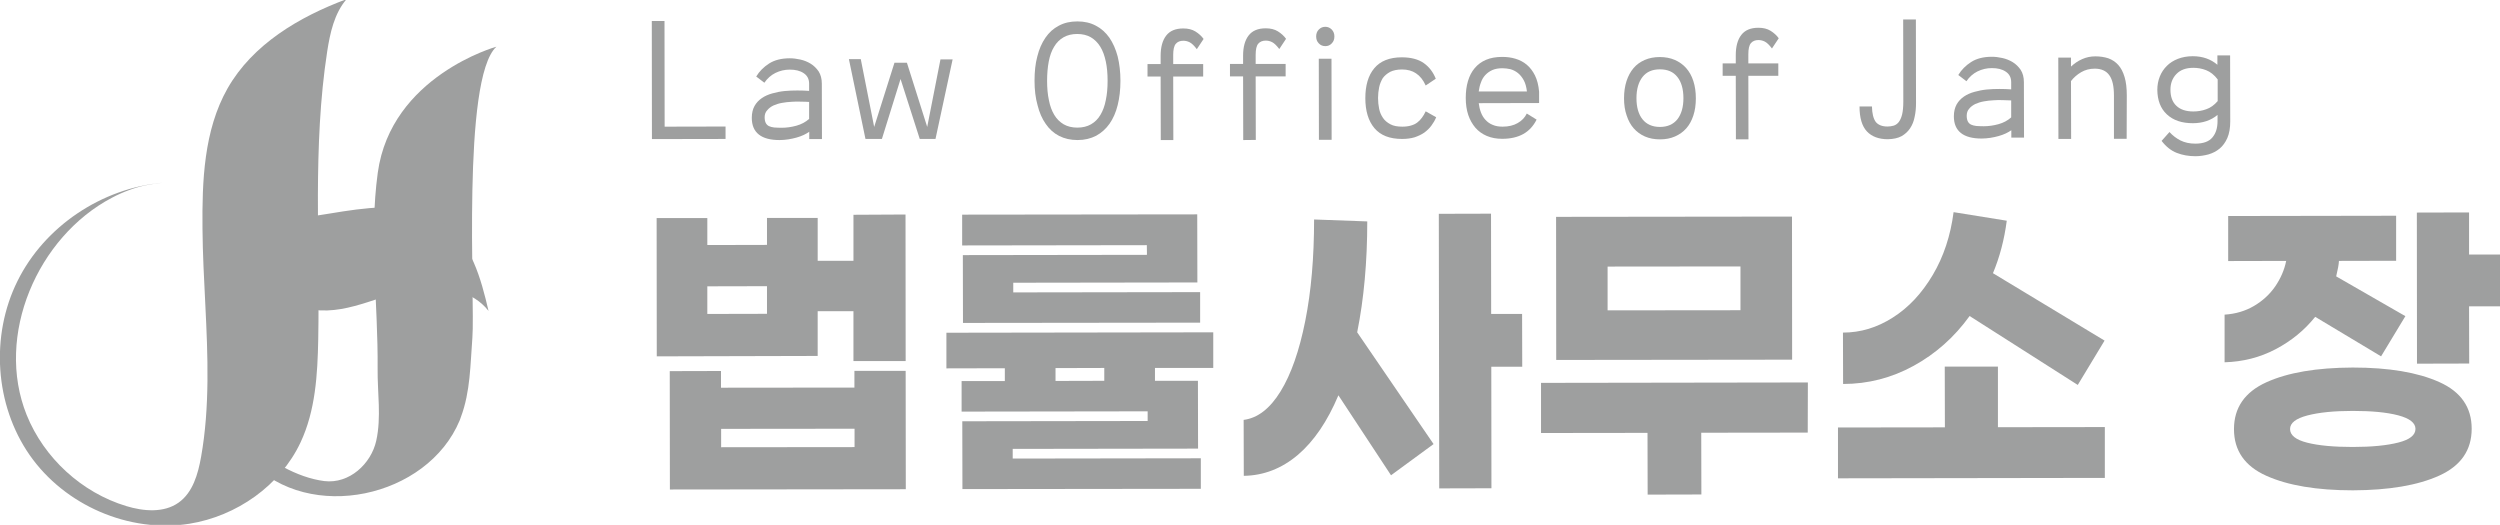 <?xml version="1.0" encoding="utf-8"?>
<!-- Generator: Adobe Illustrator 25.0.0, SVG Export Plug-In . SVG Version: 6.00 Build 0)  -->
<svg version="1.1" id="레이어_1" xmlns="http://www.w3.org/2000/svg" xmlns:xlink="http://www.w3.org/1999/xlink" x="0px"
	 y="0px" viewBox="0 0 181 38" style="enable-background:new 0 0 181 38;" xml:space="preserve">
<style type="text/css">
	.st0{fill:#9E9F9F;}
</style>
<g>
	<g>
		<path class="st0" d="M65.56,15.53l0.01,10.61l-3.78,0l0-3.61l-2.59,0l0,3.24L47.55,25.8l-0.01-10.01l3.67,0l0,1.95l4.32-0.01
			l0-1.95l3.67,0l0,3.1l2.59,0l0-3.33L65.56,15.53z M61.86,26.85l3.71,0l0.01,8.57L48.5,35.44l-0.01-8.57l3.71-0.01l0,1.21
			l9.66-0.01L61.86,26.85z M55.53,22.72l0-2l-4.32,0.01l0,2L55.53,22.72z M61.87,32.37l0-1.33l-9.66,0.01l0,1.33L61.87,32.37z"/>
		<path class="st0" d="M83.62,26.64l0,0.93l3.11,0l0.01,4.91l-13.42,0.02l0,0.7l13.62-0.02l0,2.21l-17.26,0.02l-0.01-4.91
			l13.42-0.02l0-0.7L69.62,29.8l0-2.21l3.13,0l0-0.93l-4.23,0.01l0-2.58l19.32-0.03l0,2.58L83.62,26.64z M83.03,17.75l-13.37,0.02
			l0-2.23l17.02-0.02l0.01,4.93l-13.33,0.02l0,0.7l13.53-0.02l0,2.21l-17.17,0.02l-0.01-4.91l13.33-0.02L83.03,17.75z M79.95,26.64
			l-3.53,0.01l0,0.93l3.53-0.01L79.95,26.64z"/>
		<path class="st0" d="M98.26,24.06l5.53,8.09l-3.08,2.26l-3.81-5.79c-0.79,1.88-1.77,3.32-2.93,4.31c-1.17,0.99-2.48,1.5-3.92,1.52
			l-0.01-4.05c1.01-0.13,1.9-0.81,2.67-2.06c0.77-1.25,1.36-2.95,1.79-5.1c0.43-2.15,0.64-4.6,0.64-7.35l3.85,0.14
			C98.99,18.94,98.75,21.62,98.26,24.06z M110.21,26.55l-2.24,0l0.01,8.8l-3.78,0.01l-0.03-19.88l3.78-0.01l0.01,7.26l2.24,0
			L110.21,26.55z"/>
		<path class="st0" d="M130.88,31.32l-7.71,0.01l0.01,4.47l-3.89,0.01l-0.01-4.47l-7.71,0.01l0-3.63l19.32-0.03L130.88,31.32z
			 M129.75,26.04l-17.08,0.02l-0.01-10.36l17.08-0.02L129.75,26.04z M126.01,19.29l-9.62,0.01l0,3.17l9.62-0.01L126.01,19.29z"/>
		<path class="st0" d="M144.65,30.93l7.74-0.01l0,3.68l-19.32,0.03l0-3.68l7.74-0.01l-0.01-4.4l3.85,0L144.65,30.93z M138.54,26.49
			c-1.59,0.87-3.29,1.31-5.1,1.31l-0.01-3.72c1.27,0,2.47-0.36,3.61-1.09c1.14-0.72,2.1-1.75,2.89-3.08
			c0.79-1.33,1.29-2.85,1.51-4.55l3.85,0.62c-0.18,1.37-0.51,2.63-1,3.8l8.08,4.88l-1.94,3.21l-7.83-4.99
			C141.49,24.42,140.13,25.62,138.54,26.49z"/>
		<path class="st0" d="M164.76,25.28c-1.14,0.6-2.37,0.91-3.7,0.95l0-3.45c0.79-0.05,1.5-0.26,2.13-0.63
			c0.63-0.37,1.15-0.85,1.54-1.42c0.39-0.57,0.66-1.19,0.79-1.84l-4.2,0.01l0-3.26l12.16-0.02l0,3.26l-4.14,0.01
			c-0.01,0.25-0.08,0.62-0.2,1.12l5.01,2.88l-1.76,2.91l-4.77-2.86C166.85,23.9,165.9,24.68,164.76,25.28z M176.6,27.66
			c1.57,0.7,2.35,1.83,2.35,3.38c0,1.55-0.78,2.68-2.34,3.39c-1.56,0.71-3.65,1.06-6.26,1.07c-2.61,0-4.7-0.35-6.26-1.05
			c-1.57-0.7-2.35-1.83-2.35-3.38c0-1.55,0.78-2.68,2.34-3.39c1.56-0.71,3.65-1.06,6.26-1.07C172.95,26.61,175.04,26.96,176.6,27.66
			z M173.64,32.04c0.83-0.21,1.24-0.54,1.24-0.99c0-0.43-0.42-0.76-1.25-0.98c-0.84-0.22-1.93-0.32-3.29-0.32
			c-1.36,0-2.45,0.11-3.29,0.33c-0.83,0.22-1.25,0.54-1.25,0.98c0,0.45,0.41,0.78,1.24,0.99c0.83,0.21,1.93,0.31,3.3,0.31
			C171.72,32.36,172.82,32.25,173.64,32.04z M181,18.43l0,3.75l-2.24,0l0.01,4.14l-3.78,0.01l-0.01-10.94l3.78-0.01l0,3.05
			L181,18.43z"/>
	</g>
	<g>
		<path class="st0" d="M47.19,1.52l0.92,0l0.01,7.65l4.41-0.01l0,0.9l-5.33,0.01L47.19,1.52z"/>
		<path class="st0" d="M58.58,6.06c0-0.33-0.13-0.59-0.39-0.76c-0.26-0.18-0.6-0.26-1.01-0.26c-0.37,0-0.71,0.08-1.04,0.24
			c-0.32,0.16-0.59,0.4-0.8,0.71l-0.59-0.45c0.23-0.38,0.54-0.69,0.93-0.94c0.39-0.25,0.89-0.38,1.5-0.38
			c0.24,0,0.49,0.03,0.76,0.09c0.27,0.06,0.52,0.16,0.75,0.3c0.23,0.14,0.42,0.33,0.58,0.56c0.15,0.24,0.23,0.53,0.23,0.89
			l0.01,4.01l-0.92,0l0-0.53c-0.11,0.08-0.24,0.15-0.4,0.23c-0.16,0.07-0.33,0.14-0.52,0.19c-0.19,0.05-0.39,0.1-0.6,0.13
			c-0.21,0.03-0.42,0.05-0.63,0.05c-0.66,0-1.16-0.13-1.5-0.4c-0.34-0.27-0.51-0.67-0.51-1.21c0-0.34,0.07-0.63,0.2-0.86
			c0.13-0.23,0.31-0.42,0.53-0.57c0.22-0.15,0.47-0.26,0.76-0.34c0.29-0.08,0.58-0.14,0.89-0.17c0.31-0.03,0.61-0.04,0.92-0.04
			c0.31,0,0.59,0.01,0.85,0.03L58.58,6.06z M55.36,8.49c0,0.17,0.03,0.31,0.08,0.41c0.05,0.1,0.13,0.18,0.23,0.23
			c0.1,0.05,0.23,0.08,0.38,0.1c0.16,0.01,0.33,0.02,0.54,0.02c0.35,0,0.71-0.05,1.07-0.15c0.36-0.1,0.66-0.26,0.92-0.49l0-1.23
			C58.42,7.37,58.22,7.36,58,7.36c-0.22-0.01-0.46-0.01-0.69,0.01c-0.24,0.01-0.47,0.04-0.7,0.08c-0.23,0.04-0.44,0.11-0.62,0.19
			c-0.18,0.09-0.33,0.2-0.44,0.34C55.42,8.11,55.36,8.29,55.36,8.49z"/>
		<path class="st0" d="M65.66,4.54l1.47,4.65l0.96-4.89l0.88,0l-1.24,5.76l-1.14,0L65.2,5.72l-1.35,4.34l-1.19,0l-1.2-5.78l0.86,0
			l0.97,4.91l1.47-4.65L65.66,4.54z"/>
		<path class="st0" d="M74.9,5.85c0-0.65,0.06-1.24,0.2-1.76c0.13-0.53,0.33-0.98,0.59-1.36c0.26-0.38,0.58-0.67,0.97-0.87
			c0.39-0.21,0.83-0.31,1.34-0.31c0.51,0,0.95,0.1,1.34,0.31c0.39,0.2,0.71,0.49,0.98,0.87c0.26,0.38,0.46,0.83,0.6,1.36
			c0.13,0.53,0.2,1.12,0.2,1.76c0,0.65-0.07,1.24-0.2,1.76c-0.13,0.53-0.33,0.98-0.59,1.35c-0.26,0.37-0.59,0.66-0.97,0.87
			c-0.39,0.2-0.83,0.31-1.34,0.31c-0.51,0-0.95-0.1-1.34-0.3c-0.39-0.2-0.71-0.49-0.97-0.87c-0.26-0.37-0.46-0.82-0.59-1.35
			C74.97,7.09,74.9,6.5,74.9,5.85z M75.81,5.85c0,0.52,0.04,0.98,0.13,1.4c0.08,0.42,0.21,0.77,0.39,1.07
			c0.18,0.3,0.41,0.52,0.68,0.68c0.28,0.16,0.61,0.24,0.99,0.24c0.38,0,0.71-0.08,0.99-0.24c0.28-0.16,0.51-0.39,0.68-0.68
			c0.18-0.3,0.31-0.65,0.39-1.07c0.09-0.42,0.13-0.88,0.13-1.4c0-0.52-0.04-0.98-0.13-1.4c-0.09-0.42-0.22-0.78-0.4-1.07
			c-0.18-0.29-0.41-0.52-0.68-0.68c-0.28-0.16-0.61-0.24-0.99-0.24c-0.38,0-0.71,0.08-0.99,0.24c-0.28,0.16-0.51,0.39-0.68,0.68
			c-0.18,0.29-0.31,0.65-0.39,1.07S75.81,5.34,75.81,5.85z"/>
		<path class="st0" d="M84.04,10.14l-0.01-4.6l-0.95,0l0-0.9l0.95,0l0-0.6c0-0.62,0.13-1.11,0.4-1.46c0.27-0.35,0.68-0.52,1.24-0.52
			c0.35,0,0.64,0.07,0.88,0.22c0.24,0.15,0.44,0.33,0.59,0.54l-0.49,0.74c-0.19-0.25-0.36-0.42-0.52-0.5
			c-0.16-0.08-0.31-0.11-0.46-0.11c-0.23,0-0.41,0.07-0.54,0.22c-0.13,0.15-0.19,0.42-0.19,0.81l0,0.66l2.17,0l0,0.9l-2.17,0
			l0.01,4.6L84.04,10.14z"/>
		<path class="st0" d="M90.01,10.14L90,5.53l-0.95,0l0-0.9l0.95,0l0-0.6c0-0.62,0.13-1.11,0.4-1.46c0.27-0.35,0.68-0.52,1.24-0.52
			c0.35,0,0.64,0.07,0.88,0.22c0.24,0.15,0.44,0.33,0.59,0.54l-0.49,0.74c-0.19-0.25-0.36-0.42-0.52-0.5
			c-0.16-0.08-0.31-0.11-0.46-0.11c-0.23,0-0.41,0.07-0.54,0.22c-0.13,0.15-0.19,0.42-0.19,0.81l0,0.66l2.17,0l0,0.9l-2.17,0
			l0.01,4.6L90.01,10.14z"/>
		<path class="st0" d="M95.29,2.64c0-0.2,0.06-0.37,0.19-0.5c0.13-0.13,0.28-0.2,0.47-0.2c0.19,0,0.34,0.07,0.47,0.2
			c0.13,0.14,0.19,0.3,0.19,0.5c0,0.2-0.06,0.37-0.19,0.5c-0.13,0.14-0.28,0.2-0.47,0.2c-0.19,0-0.35-0.07-0.47-0.2
			C95.35,3.01,95.29,2.84,95.29,2.64z M95.48,4.25l0.92,0l0.01,5.87l-0.92,0L95.48,4.25z"/>
		<path class="st0" d="M98.85,7.11c0-0.92,0.21-1.65,0.65-2.17c0.43-0.52,1.1-0.79,1.99-0.79c0.66,0,1.19,0.14,1.58,0.41
			c0.4,0.28,0.69,0.66,0.88,1.14l-0.73,0.49c-0.18-0.4-0.41-0.69-0.7-0.88c-0.28-0.19-0.62-0.28-1.01-0.28
			c-0.35,0-0.63,0.06-0.86,0.17c-0.22,0.12-0.4,0.27-0.54,0.46C100,5.85,99.9,6.07,99.85,6.32c-0.05,0.25-0.08,0.51-0.08,0.78
			c0,0.27,0.03,0.53,0.08,0.78c0.05,0.25,0.15,0.47,0.28,0.66c0.13,0.19,0.31,0.34,0.54,0.46c0.22,0.12,0.51,0.17,0.86,0.17
			c0.24,0,0.45-0.03,0.62-0.08c0.18-0.05,0.33-0.12,0.46-0.22c0.13-0.1,0.24-0.21,0.34-0.35c0.1-0.13,0.19-0.29,0.27-0.46l0.76,0.43
			c-0.09,0.22-0.21,0.42-0.35,0.61c-0.14,0.19-0.31,0.35-0.51,0.5c-0.2,0.14-0.44,0.25-0.7,0.34c-0.27,0.08-0.57,0.12-0.91,0.12
			c-0.9,0-1.56-0.26-2-0.78C99.07,8.76,98.85,8.03,98.85,7.11z"/>
		<path class="st0" d="M107.06,7.47c0.03,0.24,0.08,0.46,0.16,0.67c0.08,0.21,0.19,0.39,0.33,0.54c0.14,0.15,0.31,0.28,0.52,0.36
			c0.2,0.09,0.44,0.13,0.72,0.13c0.43,0,0.8-0.09,1.09-0.26c0.3-0.17,0.52-0.4,0.66-0.69l0.71,0.44c-0.23,0.46-0.55,0.81-0.96,1.04
			c-0.41,0.23-0.92,0.35-1.53,0.35c-0.42,0-0.79-0.07-1.12-0.21c-0.33-0.14-0.6-0.34-0.82-0.59c-0.22-0.26-0.4-0.57-0.52-0.93
			c-0.12-0.36-0.18-0.77-0.18-1.23c0-0.45,0.05-0.85,0.16-1.22c0.11-0.37,0.27-0.68,0.49-0.94c0.22-0.26,0.49-0.46,0.82-0.6
			c0.33-0.14,0.72-0.21,1.17-0.21c0.33,0,0.65,0.04,0.95,0.13c0.3,0.09,0.58,0.23,0.82,0.43c0.24,0.2,0.44,0.46,0.6,0.78
			c0.16,0.32,0.26,0.72,0.3,1.18l0,0.82L107.06,7.47z M108.78,4.94c-0.28,0-0.52,0.04-0.73,0.13c-0.2,0.09-0.37,0.21-0.51,0.36
			c-0.14,0.15-0.25,0.33-0.32,0.54c-0.08,0.2-0.13,0.42-0.16,0.65l3.49,0c-0.04-0.32-0.11-0.59-0.23-0.81
			c-0.12-0.22-0.26-0.39-0.42-0.52c-0.16-0.13-0.34-0.22-0.54-0.28C109.17,4.97,108.97,4.94,108.78,4.94z"/>
		<path class="st0" d="M117.58,7.12c0-0.46,0.06-0.88,0.18-1.25c0.12-0.37,0.29-0.68,0.51-0.94c0.22-0.26,0.49-0.45,0.81-0.59
			c0.32-0.14,0.69-0.21,1.09-0.21c0.4,0,0.77,0.07,1.09,0.21c0.32,0.14,0.6,0.34,0.82,0.59c0.22,0.25,0.4,0.56,0.52,0.94
			c0.12,0.37,0.18,0.79,0.18,1.25c0,0.46-0.06,0.88-0.18,1.24c-0.12,0.37-0.29,0.68-0.51,0.93c-0.22,0.25-0.5,0.45-0.82,0.59
			c-0.32,0.14-0.68,0.21-1.09,0.21c-0.4,0-0.77-0.07-1.09-0.21c-0.32-0.14-0.59-0.34-0.81-0.59c-0.22-0.25-0.39-0.56-0.51-0.93
			C117.64,7.99,117.58,7.58,117.58,7.12z M118.48,7.11c0,0.66,0.15,1.17,0.44,1.53c0.29,0.36,0.71,0.55,1.26,0.55
			c0.55,0,0.97-0.19,1.26-0.55c0.29-0.37,0.44-0.88,0.44-1.53c0-0.66-0.15-1.18-0.44-1.54c-0.29-0.37-0.71-0.55-1.26-0.55
			c-0.55,0-0.97,0.18-1.26,0.55C118.63,5.94,118.48,6.45,118.48,7.11z"/>
		<path class="st0" d="M125.68,10.09l-0.01-4.6l-0.95,0l0-0.9l0.95,0l0-0.6c0-0.62,0.13-1.11,0.4-1.46
			c0.27-0.35,0.68-0.52,1.24-0.52c0.35,0,0.64,0.07,0.88,0.22c0.24,0.15,0.44,0.33,0.59,0.54l-0.49,0.74
			c-0.19-0.25-0.36-0.42-0.52-0.5c-0.16-0.08-0.31-0.11-0.46-0.11c-0.23,0-0.41,0.07-0.54,0.22c-0.13,0.15-0.19,0.42-0.19,0.81
			l0,0.66l2.17,0l0,0.9l-2.17,0l0.01,4.6L125.68,10.09z"/>
		<path class="st0" d="M136.65,9.16c0.15,0,0.3-0.02,0.44-0.06c0.14-0.04,0.26-0.12,0.37-0.25c0.1-0.13,0.19-0.31,0.25-0.55
			c0.06-0.24,0.09-0.56,0.09-0.95l-0.01-5.94l0.92,0l0.01,6.06c0,0.35-0.03,0.68-0.1,0.99c-0.06,0.32-0.17,0.59-0.33,0.83
			c-0.16,0.24-0.36,0.42-0.62,0.57c-0.26,0.14-0.59,0.21-0.99,0.22c-0.65,0-1.16-0.19-1.51-0.56c-0.36-0.38-0.54-0.98-0.54-1.81
			l0.9,0c0.01,0.5,0.1,0.87,0.27,1.11C135.97,9.04,136.26,9.16,136.65,9.16z"/>
		<path class="st0" d="M145.61,5.95c0-0.33-0.13-0.59-0.39-0.76c-0.26-0.18-0.6-0.26-1.01-0.26c-0.37,0-0.71,0.08-1.04,0.24
			c-0.32,0.16-0.59,0.4-0.8,0.71l-0.59-0.45c0.23-0.38,0.54-0.69,0.93-0.94c0.39-0.25,0.89-0.38,1.5-0.38
			c0.24,0,0.49,0.03,0.76,0.09c0.27,0.06,0.52,0.16,0.75,0.3c0.23,0.14,0.42,0.33,0.58,0.56c0.15,0.24,0.23,0.53,0.23,0.89
			l0.01,4.01l-0.92,0l0-0.53c-0.11,0.08-0.24,0.15-0.4,0.23c-0.16,0.07-0.33,0.14-0.52,0.19c-0.19,0.05-0.39,0.1-0.6,0.13
			c-0.21,0.03-0.42,0.05-0.63,0.05c-0.66,0-1.16-0.13-1.5-0.4c-0.34-0.27-0.51-0.67-0.51-1.21c0-0.34,0.07-0.62,0.2-0.86
			c0.13-0.23,0.31-0.42,0.53-0.57c0.22-0.15,0.47-0.26,0.76-0.34c0.29-0.08,0.58-0.14,0.89-0.17c0.31-0.03,0.61-0.04,0.92-0.04
			c0.31,0,0.59,0.01,0.85,0.03L145.61,5.95z M142.39,8.38c0,0.17,0.03,0.31,0.08,0.41c0.05,0.1,0.13,0.18,0.23,0.23
			c0.1,0.05,0.23,0.08,0.38,0.1c0.16,0.01,0.33,0.02,0.54,0.02c0.35,0,0.71-0.05,1.07-0.15c0.36-0.1,0.66-0.26,0.92-0.49l0-1.23
			c-0.17-0.01-0.36-0.01-0.59-0.02c-0.22-0.01-0.46-0.01-0.69,0.01c-0.24,0.01-0.47,0.04-0.7,0.08c-0.23,0.04-0.44,0.11-0.62,0.19
			c-0.18,0.09-0.33,0.2-0.44,0.34C142.45,8,142.39,8.17,142.39,8.38z"/>
		<path class="st0" d="M153.97,10.05l-0.92,0l0-3.13c0-0.68-0.11-1.17-0.34-1.48c-0.22-0.31-0.58-0.47-1.05-0.47
			c-0.37,0-0.7,0.09-0.99,0.26c-0.29,0.17-0.54,0.39-0.73,0.64l0.01,4.19l-0.92,0l-0.01-5.89l0.92,0l0,0.65
			c0.25-0.23,0.51-0.41,0.81-0.54c0.29-0.13,0.61-0.2,0.95-0.2c0.35,0,0.66,0.05,0.94,0.14c0.28,0.1,0.52,0.26,0.72,0.48
			c0.2,0.22,0.35,0.51,0.46,0.88c0.11,0.36,0.16,0.81,0.16,1.34L153.97,10.05z"/>
		<path class="st0" d="M160.55,8.32c-0.24,0.2-0.51,0.35-0.81,0.45c-0.3,0.1-0.63,0.15-0.98,0.15c-0.8,0-1.42-0.21-1.88-0.64
			c-0.46-0.43-0.68-1.02-0.69-1.77c0-0.35,0.06-0.67,0.18-0.97c0.12-0.3,0.29-0.55,0.51-0.77c0.22-0.22,0.49-0.39,0.8-0.51
			c0.31-0.12,0.67-0.19,1.07-0.19c0.72,0,1.31,0.21,1.79,0.62l0-0.68l0.92,0l0.01,4.78c0,0.48-0.07,0.88-0.21,1.2
			c-0.14,0.32-0.33,0.58-0.56,0.77c-0.23,0.19-0.5,0.33-0.81,0.42c-0.3,0.08-0.62,0.13-0.94,0.13c-0.49,0-0.94-0.08-1.35-0.24
			c-0.41-0.16-0.78-0.45-1.1-0.87l0.57-0.64c0.23,0.25,0.5,0.46,0.8,0.61c0.3,0.15,0.66,0.23,1.07,0.23c0.58,0,0.99-0.15,1.24-0.45
			c0.25-0.3,0.37-0.69,0.37-1.17L160.55,8.32z M158.8,8.07c0.32,0,0.63-0.05,0.93-0.16c0.3-0.1,0.58-0.3,0.83-0.59l0-1.57
			c-0.25-0.33-0.53-0.55-0.84-0.67c-0.31-0.12-0.61-0.17-0.92-0.17c-0.54,0-0.94,0.15-1.23,0.45c-0.29,0.3-0.43,0.68-0.43,1.13
			c0,0.51,0.14,0.9,0.43,1.17C157.85,7.93,158.26,8.07,158.8,8.07z"/>
	</g>
	<g>
		<g>
			<path class="st0" d="M25.09-0.06c-3.44,1.28-6.81,3.28-8.62,6.47c-1.72,3.04-1.84,6.73-1.81,10.13c0.03,3.69,0.4,7.37,0.36,11.06
				c-0.02,1.83-0.14,3.67-0.46,5.47c-0.22,1.25-0.6,2.59-1.63,3.32c-1.07,0.76-2.54,0.63-3.79,0.25c-3.23-0.98-5.95-3.48-7.21-6.6
				c-2.31-5.75,0.79-12.89,6.17-15.72c0.41-0.22,0.84-0.41,1.28-0.57c0.78-0.29,1.58-0.44,2.4-0.52c-4.4,0.39-8.55,3.15-10.51,7.11
				c-1.97,3.96-1.65,8.98,0.88,12.61c2.53,3.63,7.19,5.66,11.56,4.97c3.42-0.55,6.58-2.76,8.05-5.89c1.08-2.3,1.23-4.91,1.28-7.45
				c0.13-6.96-0.41-13.98,0.65-20.86C23.9,2.38,24.2,0.98,25.09-0.06z"/>
			<path class="st0" d="M18.14,33.42c4.26,4.48,12.8,2.63,15.14-2.98c0.01-0.03,0.02-0.06,0.03-0.08c0.02-0.05,0.04-0.11,0.06-0.17
				c0.69-1.84,0.68-3.8,0.83-5.73c0.21-2.66-0.79-18.75,1.74-21.08c0,0-7.63,2.12-8.59,9.13c-0.64,4.68,0.03,9.49-0.01,14.18
				c-0.02,1.74,0.28,3.51-0.1,5.22c-0.37,1.67-1.95,3.14-3.76,2.92c-1.98-0.25-4.17-1.52-5.52-2.95"/>
		</g>
		<path class="st0" d="M35.37,22.51c-0.55-2.36-1.25-4.91-3.21-6.32c-2.13-1.53-4.81-1.26-7.29-0.89c-2.39,0.36-5.5,1.14-7.53-0.6
			c0.15,1.41,0.64,3.04,1.18,4.36c0.72,1.75,2.27,3.12,4.18,3.37c2.71,0.36,5.16-1.31,7.8-1.59C32.28,20.66,34.26,21.09,35.37,22.51
			z"/>
	</g>
</g>
</svg>
